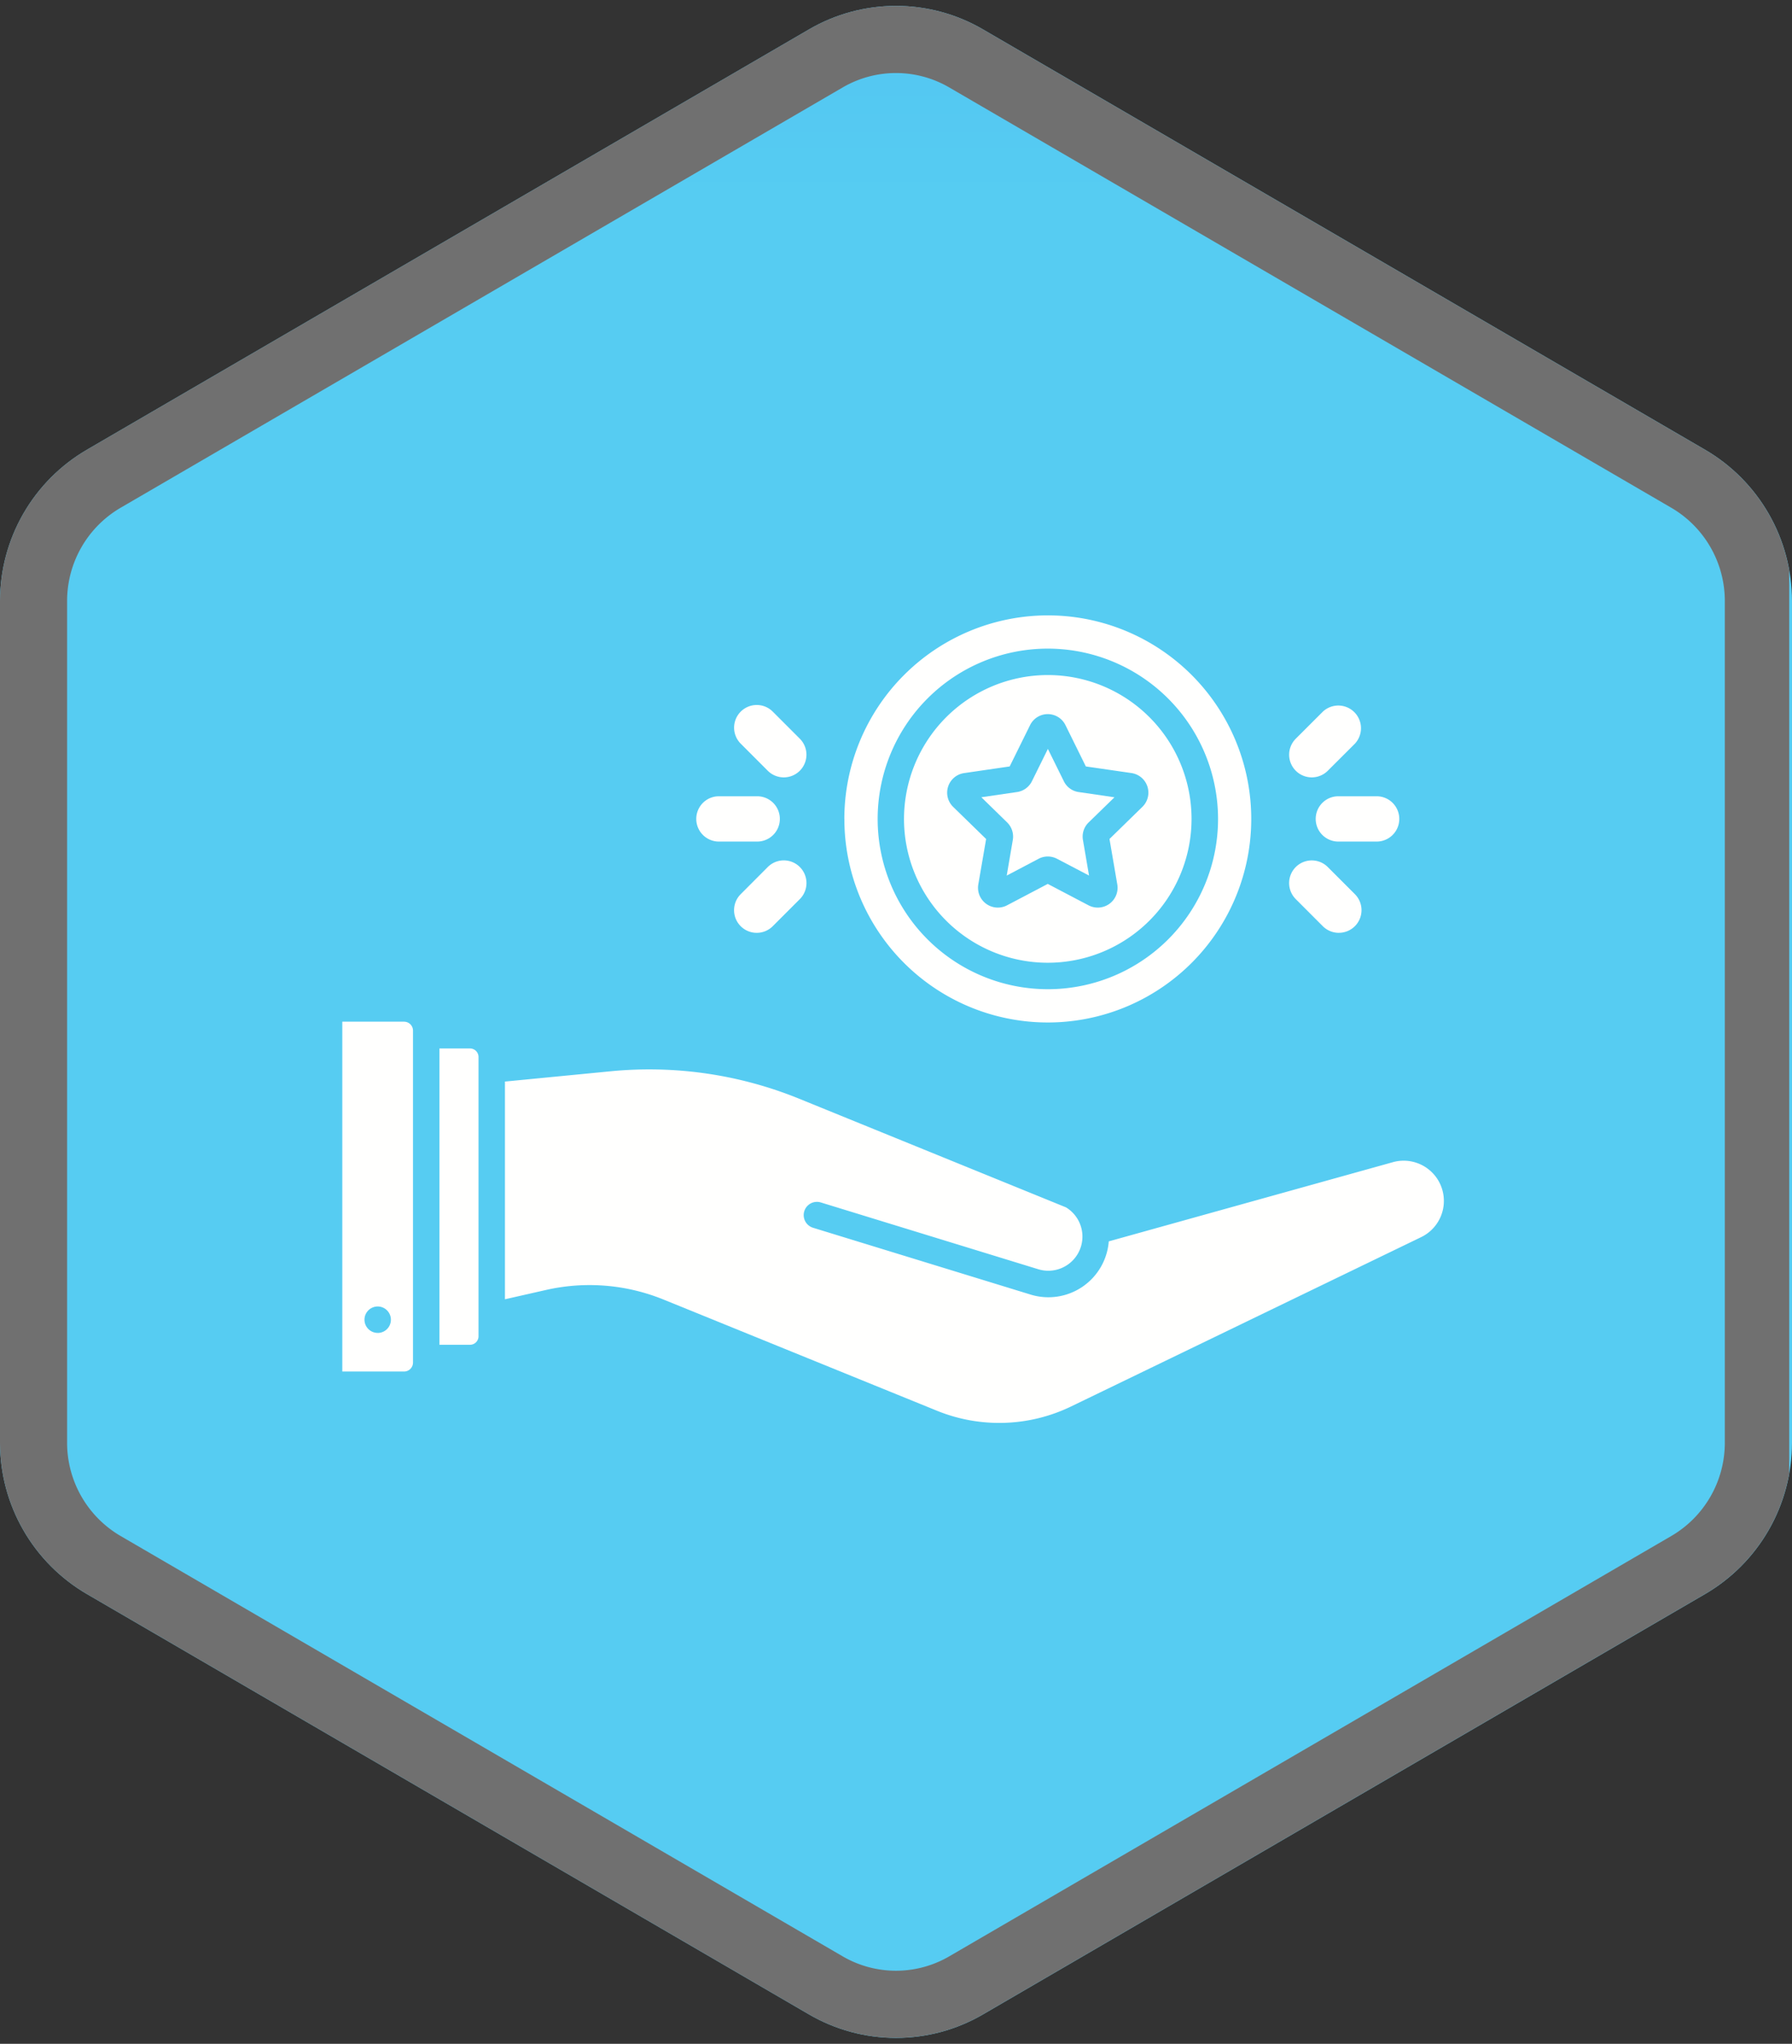 <svg xmlns="http://www.w3.org/2000/svg" xmlns:xlink="http://www.w3.org/1999/xlink" width="240.375" height="274" viewBox="0 0 240.375 274">
  <rect x="0" y="0" width="240.375" height="274" fill="#333333" stroke="none"/>
  <defs>
    <clipPath id="clip-path">
      <path id="Path_42" data-name="Path 42" d="M284.813,268.789H525.188V541.211H284.813Zm0,0"/>
    </clipPath>
    <clipPath id="clip-path-2">
      <path id="Path_41" data-name="Path 41" d="M416.668,271.938l96.848,56.347a23.471,23.471,0,0,1,11.672,20.289V461.426a23.471,23.471,0,0,1-11.672,20.289l-96.848,56.348a23.189,23.189,0,0,1-23.336,0l-96.848-56.348a23.47,23.47,0,0,1-11.671-20.289V348.574a23.47,23.47,0,0,1,11.671-20.289l96.848-56.347A23.185,23.185,0,0,1,416.668,271.938Zm0,0"/>
    </clipPath>
    <linearGradient id="linear-gradient" x1="-0.652" y1="-0.972" x2="-0.652" y2="0.093" gradientUnits="objectBoundingBox">
      <stop offset="0" stop-color="#3183ed"/>
      <stop offset="0.008" stop-color="#3183ed"/>
      <stop offset="0.016" stop-color="#3184ed"/>
      <stop offset="0.023" stop-color="#3284ed"/>
      <stop offset="0.031" stop-color="#3285ed"/>
      <stop offset="0.039" stop-color="#3286ed"/>
      <stop offset="0.047" stop-color="#3386ed"/>
      <stop offset="0.055" stop-color="#3387ed"/>
      <stop offset="0.063" stop-color="#3387ed"/>
      <stop offset="0.07" stop-color="#3388ed"/>
      <stop offset="0.078" stop-color="#3488ed"/>
      <stop offset="0.086" stop-color="#3489ed"/>
      <stop offset="0.094" stop-color="#348aed"/>
      <stop offset="0.102" stop-color="#358aed"/>
      <stop offset="0.109" stop-color="#358bed"/>
      <stop offset="0.117" stop-color="#358bed"/>
      <stop offset="0.125" stop-color="#358cee"/>
      <stop offset="0.133" stop-color="#368cee"/>
      <stop offset="0.141" stop-color="#368dee"/>
      <stop offset="0.148" stop-color="#368eee"/>
      <stop offset="0.156" stop-color="#378eee"/>
      <stop offset="0.164" stop-color="#378fee"/>
      <stop offset="0.172" stop-color="#378fee"/>
      <stop offset="0.18" stop-color="#3790ee"/>
      <stop offset="0.188" stop-color="#3890ee"/>
      <stop offset="0.195" stop-color="#3891ee"/>
      <stop offset="0.203" stop-color="#3892ee"/>
      <stop offset="0.211" stop-color="#3992ee"/>
      <stop offset="0.219" stop-color="#3993ee"/>
      <stop offset="0.227" stop-color="#3993ee"/>
      <stop offset="0.234" stop-color="#3994ee"/>
      <stop offset="0.242" stop-color="#3a94ee"/>
      <stop offset="0.25" stop-color="#3a95ee"/>
      <stop offset="0.258" stop-color="#3a96ee"/>
      <stop offset="0.266" stop-color="#3b96ee"/>
      <stop offset="0.273" stop-color="#3b97ee"/>
      <stop offset="0.281" stop-color="#3b97ee"/>
      <stop offset="0.289" stop-color="#3b98ee"/>
      <stop offset="0.297" stop-color="#3c98ee"/>
      <stop offset="0.305" stop-color="#3c99ee"/>
      <stop offset="0.313" stop-color="#3c9aee"/>
      <stop offset="0.32" stop-color="#3d9aef"/>
      <stop offset="0.328" stop-color="#3d9bef"/>
      <stop offset="0.336" stop-color="#3d9bef"/>
      <stop offset="0.344" stop-color="#3e9cef"/>
      <stop offset="0.352" stop-color="#3e9cef"/>
      <stop offset="0.359" stop-color="#3e9def"/>
      <stop offset="0.367" stop-color="#3e9eef"/>
      <stop offset="0.375" stop-color="#3f9eef"/>
      <stop offset="0.383" stop-color="#3f9fef"/>
      <stop offset="0.391" stop-color="#3f9fef"/>
      <stop offset="0.398" stop-color="#40a0ef"/>
      <stop offset="0.406" stop-color="#40a0ef"/>
      <stop offset="0.414" stop-color="#40a1ef"/>
      <stop offset="0.422" stop-color="#40a2ef"/>
      <stop offset="0.43" stop-color="#41a2ef"/>
      <stop offset="0.438" stop-color="#41a3ef"/>
      <stop offset="0.445" stop-color="#41a3ef"/>
      <stop offset="0.453" stop-color="#42a4ef"/>
      <stop offset="0.461" stop-color="#42a4ef"/>
      <stop offset="0.469" stop-color="#42a5ef"/>
      <stop offset="0.477" stop-color="#42a6ef"/>
      <stop offset="0.484" stop-color="#43a6ef"/>
      <stop offset="0.492" stop-color="#43a7ef"/>
      <stop offset="0.5" stop-color="#43a7ef"/>
      <stop offset="0.508" stop-color="#44a8ef"/>
      <stop offset="0.516" stop-color="#44a8ef"/>
      <stop offset="0.523" stop-color="#44a9f0"/>
      <stop offset="0.531" stop-color="#44aaf0"/>
      <stop offset="0.539" stop-color="#45aaf0"/>
      <stop offset="0.547" stop-color="#45abf0"/>
      <stop offset="0.555" stop-color="#45abf0"/>
      <stop offset="0.563" stop-color="#46acf0"/>
      <stop offset="0.57" stop-color="#46acf0"/>
      <stop offset="0.578" stop-color="#46adf0"/>
      <stop offset="0.586" stop-color="#46aef0"/>
      <stop offset="0.594" stop-color="#47aef0"/>
      <stop offset="0.602" stop-color="#47aff0"/>
      <stop offset="0.609" stop-color="#47aff0"/>
      <stop offset="0.617" stop-color="#48b0f0"/>
      <stop offset="0.625" stop-color="#48b0f0"/>
      <stop offset="0.633" stop-color="#48b1f0"/>
      <stop offset="0.641" stop-color="#48b1f0"/>
      <stop offset="0.648" stop-color="#49b2f0"/>
      <stop offset="0.656" stop-color="#49b3f0"/>
      <stop offset="0.664" stop-color="#49b3f0"/>
      <stop offset="0.672" stop-color="#4ab4f0"/>
      <stop offset="0.68" stop-color="#4ab4f0"/>
      <stop offset="0.688" stop-color="#4ab5f0"/>
      <stop offset="0.695" stop-color="#4bb5f0"/>
      <stop offset="0.703" stop-color="#4bb6f0"/>
      <stop offset="0.711" stop-color="#4bb7f0"/>
      <stop offset="0.719" stop-color="#4bb7f1"/>
      <stop offset="0.727" stop-color="#4cb8f1"/>
      <stop offset="0.734" stop-color="#4cb8f1"/>
      <stop offset="0.742" stop-color="#4cb9f1"/>
      <stop offset="0.75" stop-color="#4db9f1"/>
      <stop offset="0.758" stop-color="#4dbaf1"/>
      <stop offset="0.766" stop-color="#4dbbf1"/>
      <stop offset="0.773" stop-color="#4dbbf1"/>
      <stop offset="0.781" stop-color="#4ebcf1"/>
      <stop offset="0.789" stop-color="#4ebcf1"/>
      <stop offset="0.797" stop-color="#4ebdf1"/>
      <stop offset="0.805" stop-color="#4fbdf1"/>
      <stop offset="0.813" stop-color="#4fbef1"/>
      <stop offset="0.82" stop-color="#4fbff1"/>
      <stop offset="0.828" stop-color="#4fbff1"/>
      <stop offset="0.836" stop-color="#50c0f1"/>
      <stop offset="0.844" stop-color="#50c0f1"/>
      <stop offset="0.852" stop-color="#50c1f1"/>
      <stop offset="0.859" stop-color="#51c1f1"/>
      <stop offset="0.867" stop-color="#51c2f1"/>
      <stop offset="0.875" stop-color="#51c3f1"/>
      <stop offset="0.883" stop-color="#51c3f1"/>
      <stop offset="0.891" stop-color="#52c4f1"/>
      <stop offset="0.898" stop-color="#52c4f1"/>
      <stop offset="0.906" stop-color="#52c5f1"/>
      <stop offset="0.914" stop-color="#53c5f2"/>
      <stop offset="0.922" stop-color="#53c6f2"/>
      <stop offset="0.93" stop-color="#53c7f2"/>
      <stop offset="0.938" stop-color="#53c7f2"/>
      <stop offset="0.945" stop-color="#54c8f2"/>
      <stop offset="0.953" stop-color="#54c8f2"/>
      <stop offset="0.961" stop-color="#54c9f2"/>
      <stop offset="0.969" stop-color="#55c9f2"/>
      <stop offset="0.977" stop-color="#55caf2"/>
      <stop offset="0.984" stop-color="#55cbf2"/>
      <stop offset="0.992" stop-color="#55cbf2"/>
      <stop offset="1" stop-color="#56ccf2"/>
    </linearGradient>
    <clipPath id="clip-path-3">
      <path id="Path_45" data-name="Path 45" d="M284.813,268h240V542h-240Zm0,0"/>
    </clipPath>
    <clipPath id="clip-path-4">
      <path id="Path_44" data-name="Path 44" d="M416.664,271.941l96.844,56.344a23.468,23.468,0,0,1,11.668,20.289V461.422a23.468,23.468,0,0,1-11.668,20.289l-96.844,56.348a23.209,23.209,0,0,1-23.336,0L296.48,481.711a23.475,23.475,0,0,1-11.667-20.289V348.574a23.475,23.475,0,0,1,11.667-20.289l96.848-56.344A23.19,23.19,0,0,1,416.664,271.941Zm0,0"/>
    </clipPath>
    <clipPath id="clip-path-5">
      <path id="Path_50" data-name="Path 50" d="M330.723,404H341v48H330.723Zm0,0"/>
    </clipPath>
    <clipPath id="clip-path-6">
      <path id="Path_54" data-name="Path 54" d="M398,350.5h55V406H398Zm0,0"/>
    </clipPath>
  </defs>
  <g id="Start_Earning_svg" data-name="Start Earning_svg" transform="translate(-284.813 -268)">
    <g id="Group_21" data-name="Group 21" clip-path="url(#clip-path)">
      <g id="Group_20" data-name="Group 20" clip-path="url(#clip-path-2)">
        <path id="Path_40" data-name="Path 40" d="M284.813,268.789V541.211H525.188V268.789Zm0,0" fill="url(#linear-gradient)"/>
      </g>
    </g>
    <g id="Group_23" data-name="Group 23" clip-path="url(#clip-path-3)">
      <g id="Group_22" data-name="Group 22" clip-path="url(#clip-path-4)">
        <path id="Path_43" data-name="Path 43" d="M131.85,6.79l96.844,56.344a23.467,23.467,0,0,1,11.668,20.289V196.271a23.468,23.468,0,0,1-11.668,20.289L131.85,272.908a23.207,23.207,0,0,1-23.336,0L11.666,216.56A23.476,23.476,0,0,1,0,196.271V83.423A23.474,23.474,0,0,1,11.666,63.134L108.514,6.79A23.189,23.189,0,0,1,131.85,6.79Zm0,0" transform="translate(284.814 265.151)" fill="none" stroke="#707070" stroke-width="18"/>
      </g>
    </g>
    <path id="Path_46" data-name="Path 46" d="M386.383,380.824h-5.137a3.037,3.037,0,0,1,0-6.074h5.137a3.037,3.037,0,0,1,0,6.074Zm3.562-8.605a3.045,3.045,0,0,1-2.144-.887l-3.629-3.633a3.037,3.037,0,0,1,4.3-4.293l3.625,3.625a3.039,3.039,0,0,1-2.149,5.188Zm-3.625,20.84a3.035,3.035,0,0,1-2.148-5.184l3.629-3.637a3.04,3.04,0,0,1,4.3,4.3l-3.633,3.633A3.036,3.036,0,0,1,386.32,393.059Zm83.153-12.235h-5.137a3.037,3.037,0,0,1,0-6.074h5.137a3.037,3.037,0,0,1,0,6.074Zm-8.7-8.605a3.037,3.037,0,0,1-2.144-5.188l3.633-3.629a3.04,3.04,0,0,1,4.293,4.3l-3.633,3.625A3.038,3.038,0,0,1,460.773,372.219Zm3.629,20.84a3.037,3.037,0,0,1-2.148-.887l-3.629-3.633a3.037,3.037,0,0,1,4.293-4.3l3.633,3.633a3.035,3.035,0,0,1-2.149,5.184Zm0,0" fill="#fffffe" fill-rule="evenodd"/>
    <path id="Path_47" data-name="Path 47" d="M349,444.355V409.7a1.144,1.144,0,0,0-1.141-1.14h-4.1v39.726h4.1a1.14,1.14,0,0,0,1.141-1.14Zm0,0" fill="#fffffe" fill-rule="evenodd"/>
    <path id="Path_48" data-name="Path 48" d="M352.543,413v29.187l5.48-1.242a26.359,26.359,0,0,1,15.829,1.293l36.664,14.9a22.153,22.153,0,0,0,17.972-.582l46.953-22.7a5.391,5.391,0,0,0-3.8-10.046l-38.1,10.613a8.123,8.123,0,0,1-10.488,7.133L393.875,432.6a1.775,1.775,0,1,1,1.039-3.395l29.176,8.957a4.58,4.58,0,0,0,3.707-8.3l-35.813-14.574a53.386,53.386,0,0,0-25.175-3.676Zm0,0" fill="#fffffe" fill-rule="evenodd"/>
    <g id="Group_24" data-name="Group 24" clip-path="url(#clip-path-5)">
      <path id="Path_49" data-name="Path 49" d="M340.211,450.664V406.172a1.2,1.2,0,0,0-1.2-1.2H330.73v46.9H339A1.2,1.2,0,0,0,340.211,450.664Zm-4.742-3.969a1.771,1.771,0,1,1,1.777-1.769A1.768,1.768,0,0,1,335.469,446.7Zm0,0" fill="#fffffe" fill-rule="evenodd"/>
    </g>
    <path id="Path_51" data-name="Path 51" d="M420.668,380.613l-.816,4.77,4.281-2.254a2.65,2.65,0,0,1,2.461,0l4.3,2.25-.817-4.77a2.636,2.636,0,0,1,.766-2.351l3.461-3.371-4.793-.7a2.625,2.625,0,0,1-2-1.458l-2.137-4.328-2.14,4.332a2.649,2.649,0,0,1-1.993,1.45l-4.793.7,3.469,3.383A2.663,2.663,0,0,1,420.668,380.613Zm0,0" fill="#fffffe" fill-rule="evenodd"/>
    <path id="Path_52" data-name="Path 52" d="M433.637,380.477l1.047,6.093a2.656,2.656,0,0,1-2.614,3.106,2.684,2.684,0,0,1-1.234-.3l-5.477-2.875-5.472,2.875a2.658,2.658,0,0,1-3.848-2.8l1.051-6.094-4.43-4.316a2.653,2.653,0,0,1,1.461-4.519l6.129-.895,2.738-5.543a2.646,2.646,0,0,1,4.742,0,0,0,0,0,0,0,0l2.735,5.543,6.121.887a2.656,2.656,0,0,1,1.473,4.523Zm-27.563-2.684A19.285,19.285,0,1,0,425.359,358.5,19.312,19.312,0,0,0,406.074,377.793Zm0,0" fill="#fffffe" fill-rule="evenodd"/>
    <g id="Group_25" data-name="Group 25" clip-path="url(#clip-path-6)">
      <path id="Path_53" data-name="Path 53" d="M448.2,377.793a22.83,22.83,0,1,1-22.832-22.836A22.857,22.857,0,0,1,448.2,377.793Zm-50.125,0A27.289,27.289,0,1,0,425.359,350.5,27.323,27.323,0,0,0,398.07,377.793Zm0,0" fill="#fffffe" fill-rule="evenodd"/>
    </g>
  </g>
</svg>
